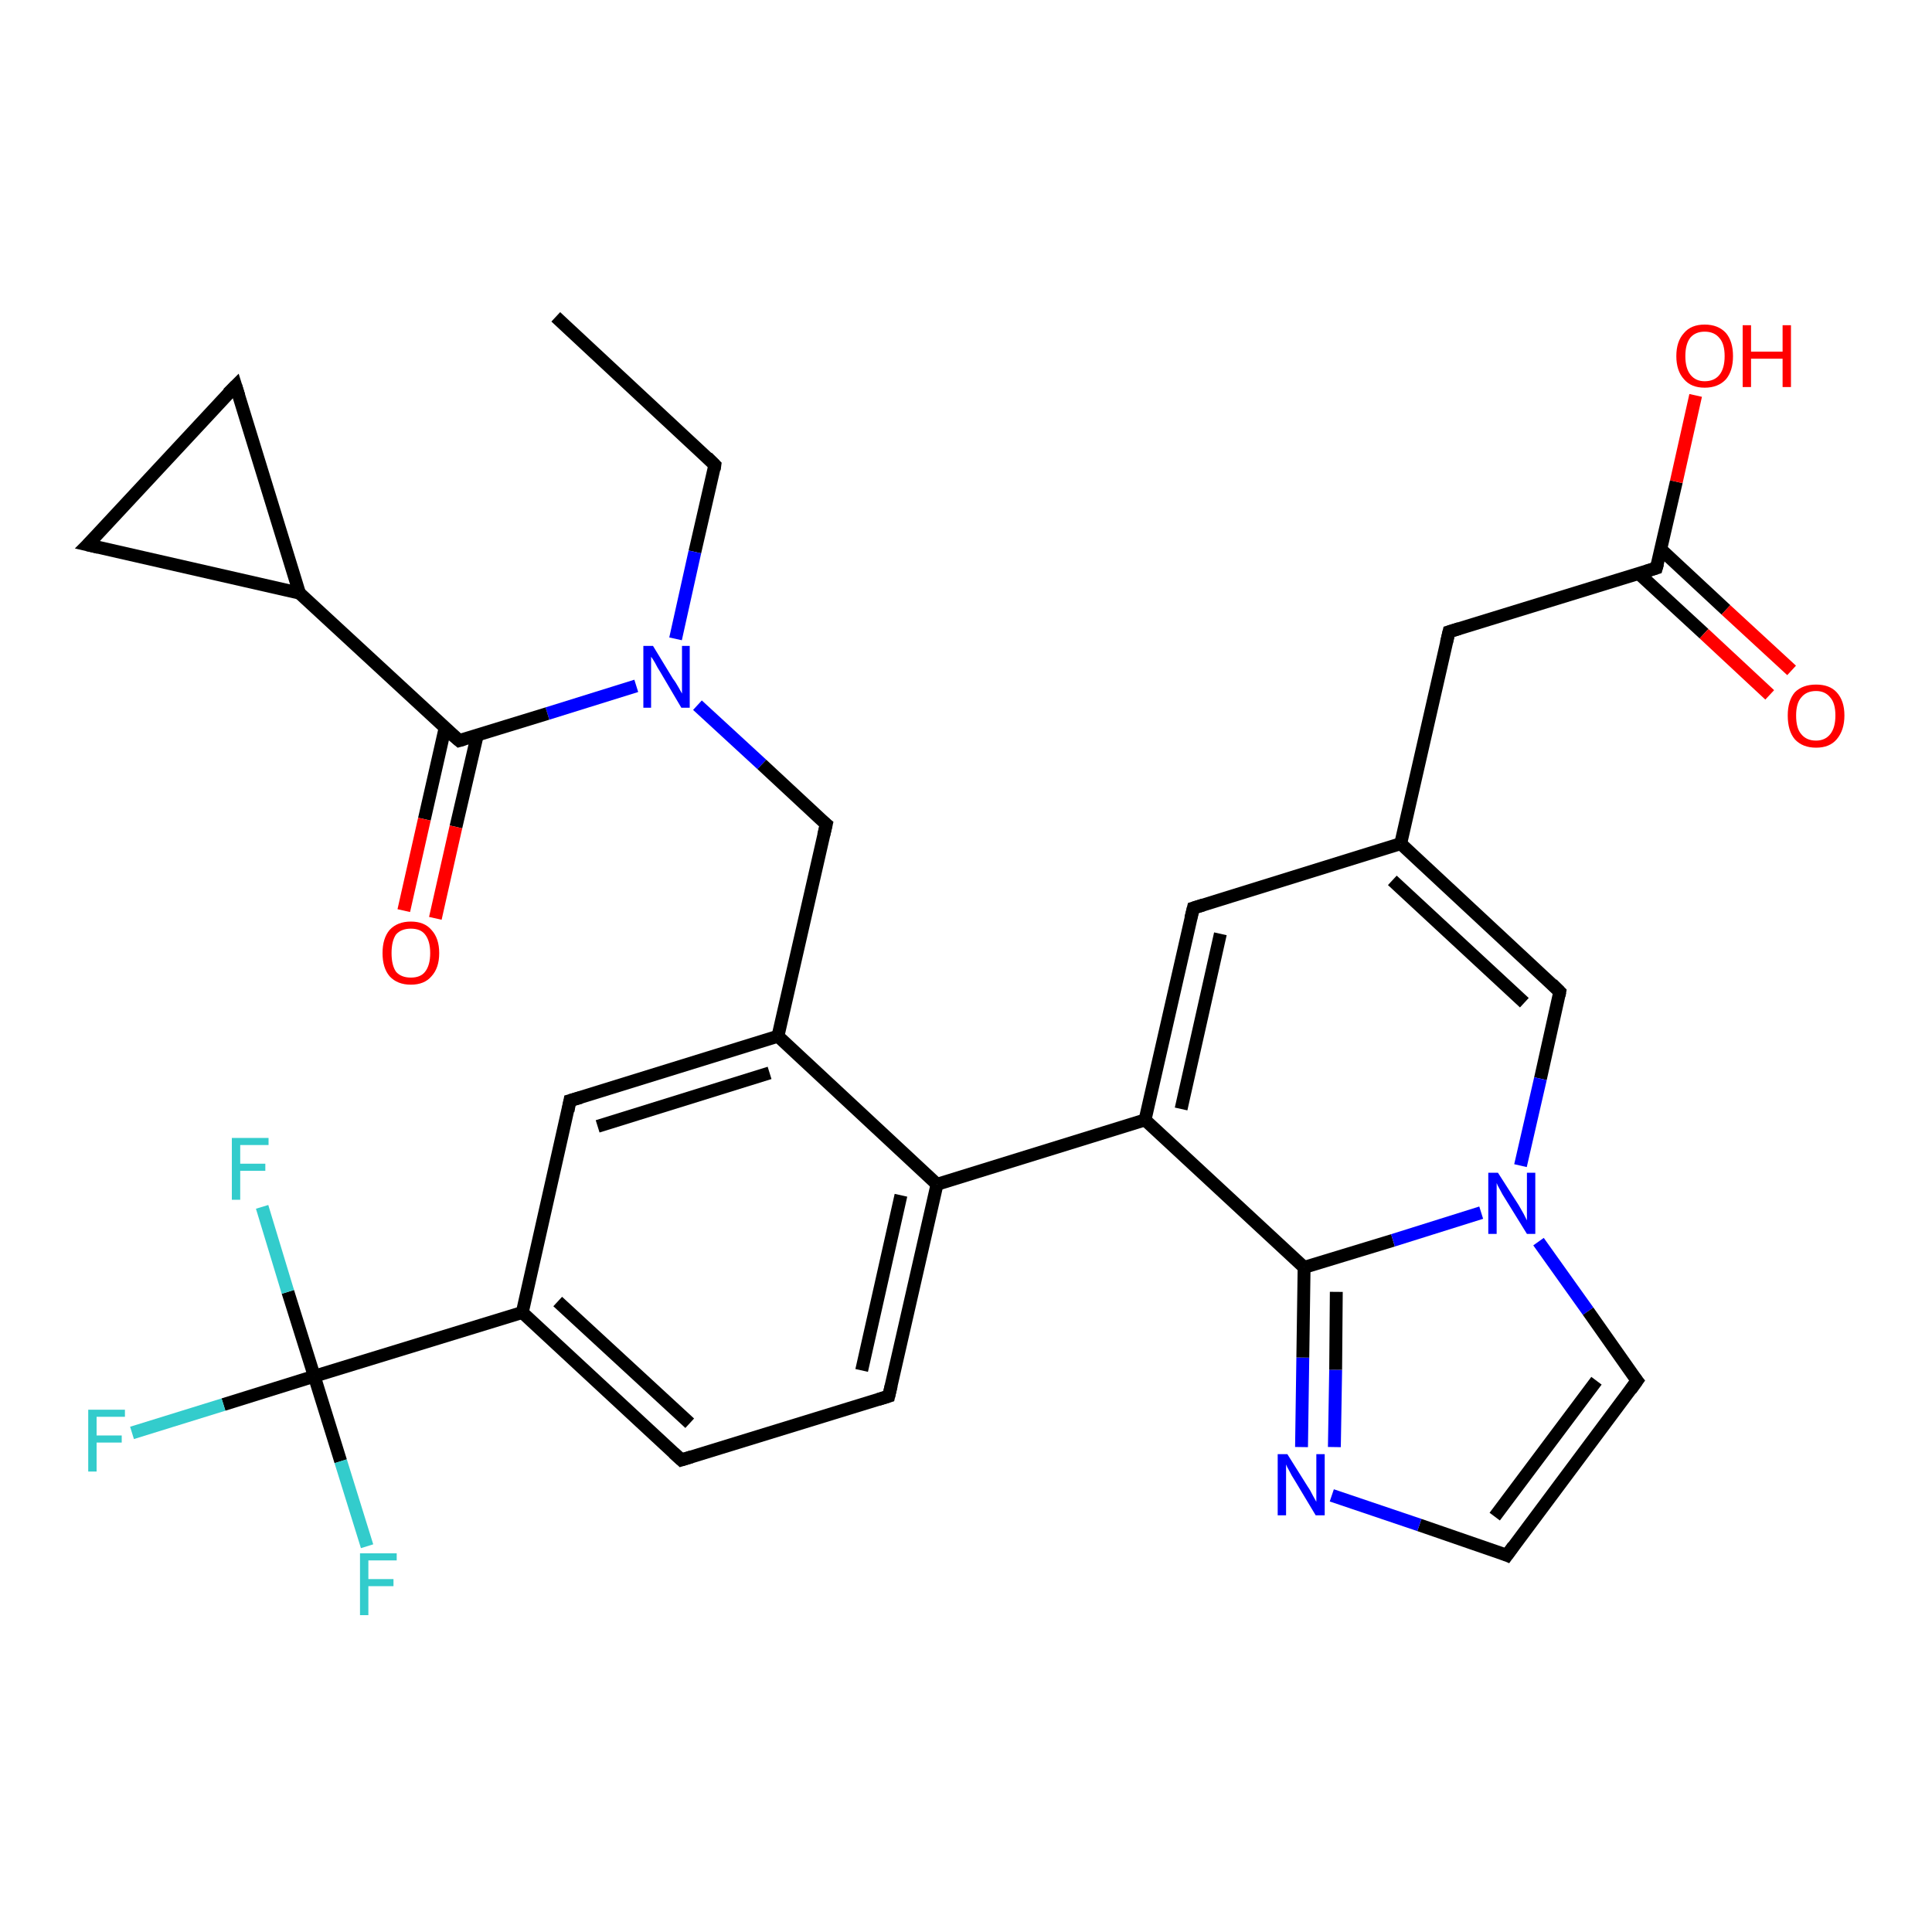 <?xml version='1.0' encoding='iso-8859-1'?>
<svg version='1.1' baseProfile='full'
              xmlns='http://www.w3.org/2000/svg'
                      xmlns:rdkit='http://www.rdkit.org/xml'
                      xmlns:xlink='http://www.w3.org/1999/xlink'
                  xml:space='preserve'
width='300px' height='300px' viewBox='0 0 300 300'>
<!-- END OF HEADER -->
<rect style='opacity:1.0;fill:#FFFFFF;stroke:none' width='300.0' height='300.0' x='0.0' y='0.0'> </rect>
<path class='bond-0 atom-0 atom-1' d='M 86.3,49.2 L 111.0,72.2' style='fill:none;fill-rule:evenodd;stroke:#000000;stroke-width:2.0px;stroke-linecap:butt;stroke-linejoin:miter;stroke-opacity:1' />
<path class='bond-1 atom-1 atom-2' d='M 111.0,72.2 L 107.9,85.7' style='fill:none;fill-rule:evenodd;stroke:#000000;stroke-width:2.0px;stroke-linecap:butt;stroke-linejoin:miter;stroke-opacity:1' />
<path class='bond-1 atom-1 atom-2' d='M 107.9,85.7 L 104.9,99.2' style='fill:none;fill-rule:evenodd;stroke:#0000FF;stroke-width:2.0px;stroke-linecap:butt;stroke-linejoin:miter;stroke-opacity:1' />
<path class='bond-2 atom-2 atom-3' d='M 108.3,109.5 L 118.3,118.7' style='fill:none;fill-rule:evenodd;stroke:#0000FF;stroke-width:2.0px;stroke-linecap:butt;stroke-linejoin:miter;stroke-opacity:1' />
<path class='bond-2 atom-2 atom-3' d='M 118.3,118.7 L 128.3,128.0' style='fill:none;fill-rule:evenodd;stroke:#000000;stroke-width:2.0px;stroke-linecap:butt;stroke-linejoin:miter;stroke-opacity:1' />
<path class='bond-3 atom-3 atom-4' d='M 128.3,128.0 L 120.8,160.9' style='fill:none;fill-rule:evenodd;stroke:#000000;stroke-width:2.0px;stroke-linecap:butt;stroke-linejoin:miter;stroke-opacity:1' />
<path class='bond-4 atom-4 atom-5' d='M 120.8,160.9 L 88.5,170.9' style='fill:none;fill-rule:evenodd;stroke:#000000;stroke-width:2.0px;stroke-linecap:butt;stroke-linejoin:miter;stroke-opacity:1' />
<path class='bond-4 atom-4 atom-5' d='M 119.5,166.6 L 92.8,174.9' style='fill:none;fill-rule:evenodd;stroke:#000000;stroke-width:2.0px;stroke-linecap:butt;stroke-linejoin:miter;stroke-opacity:1' />
<path class='bond-5 atom-5 atom-6' d='M 88.5,170.9 L 81.1,203.8' style='fill:none;fill-rule:evenodd;stroke:#000000;stroke-width:2.0px;stroke-linecap:butt;stroke-linejoin:miter;stroke-opacity:1' />
<path class='bond-6 atom-6 atom-7' d='M 81.1,203.8 L 105.8,226.7' style='fill:none;fill-rule:evenodd;stroke:#000000;stroke-width:2.0px;stroke-linecap:butt;stroke-linejoin:miter;stroke-opacity:1' />
<path class='bond-6 atom-6 atom-7' d='M 86.6,202.1 L 107.1,221.0' style='fill:none;fill-rule:evenodd;stroke:#000000;stroke-width:2.0px;stroke-linecap:butt;stroke-linejoin:miter;stroke-opacity:1' />
<path class='bond-7 atom-7 atom-8' d='M 105.8,226.7 L 138.0,216.8' style='fill:none;fill-rule:evenodd;stroke:#000000;stroke-width:2.0px;stroke-linecap:butt;stroke-linejoin:miter;stroke-opacity:1' />
<path class='bond-8 atom-8 atom-9' d='M 138.0,216.8 L 145.5,183.9' style='fill:none;fill-rule:evenodd;stroke:#000000;stroke-width:2.0px;stroke-linecap:butt;stroke-linejoin:miter;stroke-opacity:1' />
<path class='bond-8 atom-8 atom-9' d='M 133.8,212.8 L 139.9,185.6' style='fill:none;fill-rule:evenodd;stroke:#000000;stroke-width:2.0px;stroke-linecap:butt;stroke-linejoin:miter;stroke-opacity:1' />
<path class='bond-9 atom-9 atom-10' d='M 145.5,183.9 L 177.8,173.9' style='fill:none;fill-rule:evenodd;stroke:#000000;stroke-width:2.0px;stroke-linecap:butt;stroke-linejoin:miter;stroke-opacity:1' />
<path class='bond-10 atom-10 atom-11' d='M 177.8,173.9 L 185.3,141.0' style='fill:none;fill-rule:evenodd;stroke:#000000;stroke-width:2.0px;stroke-linecap:butt;stroke-linejoin:miter;stroke-opacity:1' />
<path class='bond-10 atom-10 atom-11' d='M 183.4,172.2 L 189.5,145.0' style='fill:none;fill-rule:evenodd;stroke:#000000;stroke-width:2.0px;stroke-linecap:butt;stroke-linejoin:miter;stroke-opacity:1' />
<path class='bond-11 atom-11 atom-12' d='M 185.3,141.0 L 217.5,131.0' style='fill:none;fill-rule:evenodd;stroke:#000000;stroke-width:2.0px;stroke-linecap:butt;stroke-linejoin:miter;stroke-opacity:1' />
<path class='bond-12 atom-12 atom-13' d='M 217.5,131.0 L 225.0,98.1' style='fill:none;fill-rule:evenodd;stroke:#000000;stroke-width:2.0px;stroke-linecap:butt;stroke-linejoin:miter;stroke-opacity:1' />
<path class='bond-13 atom-13 atom-14' d='M 225.0,98.1 L 257.2,88.2' style='fill:none;fill-rule:evenodd;stroke:#000000;stroke-width:2.0px;stroke-linecap:butt;stroke-linejoin:miter;stroke-opacity:1' />
<path class='bond-14 atom-14 atom-15' d='M 257.2,88.2 L 260.3,74.8' style='fill:none;fill-rule:evenodd;stroke:#000000;stroke-width:2.0px;stroke-linecap:butt;stroke-linejoin:miter;stroke-opacity:1' />
<path class='bond-14 atom-14 atom-15' d='M 260.3,74.8 L 263.3,61.4' style='fill:none;fill-rule:evenodd;stroke:#FF0000;stroke-width:2.0px;stroke-linecap:butt;stroke-linejoin:miter;stroke-opacity:1' />
<path class='bond-15 atom-14 atom-16' d='M 254.4,89.0 L 264.6,98.4' style='fill:none;fill-rule:evenodd;stroke:#000000;stroke-width:2.0px;stroke-linecap:butt;stroke-linejoin:miter;stroke-opacity:1' />
<path class='bond-15 atom-14 atom-16' d='M 264.6,98.4 L 274.8,107.9' style='fill:none;fill-rule:evenodd;stroke:#FF0000;stroke-width:2.0px;stroke-linecap:butt;stroke-linejoin:miter;stroke-opacity:1' />
<path class='bond-15 atom-14 atom-16' d='M 257.9,85.3 L 268.0,94.7' style='fill:none;fill-rule:evenodd;stroke:#000000;stroke-width:2.0px;stroke-linecap:butt;stroke-linejoin:miter;stroke-opacity:1' />
<path class='bond-15 atom-14 atom-16' d='M 268.0,94.7 L 278.2,104.1' style='fill:none;fill-rule:evenodd;stroke:#FF0000;stroke-width:2.0px;stroke-linecap:butt;stroke-linejoin:miter;stroke-opacity:1' />
<path class='bond-16 atom-12 atom-17' d='M 217.5,131.0 L 242.2,154.0' style='fill:none;fill-rule:evenodd;stroke:#000000;stroke-width:2.0px;stroke-linecap:butt;stroke-linejoin:miter;stroke-opacity:1' />
<path class='bond-16 atom-12 atom-17' d='M 216.2,136.7 L 236.7,155.7' style='fill:none;fill-rule:evenodd;stroke:#000000;stroke-width:2.0px;stroke-linecap:butt;stroke-linejoin:miter;stroke-opacity:1' />
<path class='bond-17 atom-17 atom-18' d='M 242.2,154.0 L 239.2,167.5' style='fill:none;fill-rule:evenodd;stroke:#000000;stroke-width:2.0px;stroke-linecap:butt;stroke-linejoin:miter;stroke-opacity:1' />
<path class='bond-17 atom-17 atom-18' d='M 239.2,167.5 L 236.1,181.0' style='fill:none;fill-rule:evenodd;stroke:#0000FF;stroke-width:2.0px;stroke-linecap:butt;stroke-linejoin:miter;stroke-opacity:1' />
<path class='bond-18 atom-18 atom-19' d='M 238.9,192.8 L 246.6,203.6' style='fill:none;fill-rule:evenodd;stroke:#0000FF;stroke-width:2.0px;stroke-linecap:butt;stroke-linejoin:miter;stroke-opacity:1' />
<path class='bond-18 atom-18 atom-19' d='M 246.6,203.6 L 254.2,214.4' style='fill:none;fill-rule:evenodd;stroke:#000000;stroke-width:2.0px;stroke-linecap:butt;stroke-linejoin:miter;stroke-opacity:1' />
<path class='bond-19 atom-19 atom-20' d='M 254.2,214.4 L 234.0,241.5' style='fill:none;fill-rule:evenodd;stroke:#000000;stroke-width:2.0px;stroke-linecap:butt;stroke-linejoin:miter;stroke-opacity:1' />
<path class='bond-19 atom-19 atom-20' d='M 247.9,214.4 L 232.1,235.5' style='fill:none;fill-rule:evenodd;stroke:#000000;stroke-width:2.0px;stroke-linecap:butt;stroke-linejoin:miter;stroke-opacity:1' />
<path class='bond-20 atom-20 atom-21' d='M 234.0,241.5 L 220.4,236.8' style='fill:none;fill-rule:evenodd;stroke:#000000;stroke-width:2.0px;stroke-linecap:butt;stroke-linejoin:miter;stroke-opacity:1' />
<path class='bond-20 atom-20 atom-21' d='M 220.4,236.8 L 206.8,232.2' style='fill:none;fill-rule:evenodd;stroke:#0000FF;stroke-width:2.0px;stroke-linecap:butt;stroke-linejoin:miter;stroke-opacity:1' />
<path class='bond-21 atom-21 atom-22' d='M 202.1,224.7 L 202.3,210.8' style='fill:none;fill-rule:evenodd;stroke:#0000FF;stroke-width:2.0px;stroke-linecap:butt;stroke-linejoin:miter;stroke-opacity:1' />
<path class='bond-21 atom-21 atom-22' d='M 202.3,210.8 L 202.5,196.8' style='fill:none;fill-rule:evenodd;stroke:#000000;stroke-width:2.0px;stroke-linecap:butt;stroke-linejoin:miter;stroke-opacity:1' />
<path class='bond-21 atom-21 atom-22' d='M 207.2,224.7 L 207.4,212.7' style='fill:none;fill-rule:evenodd;stroke:#0000FF;stroke-width:2.0px;stroke-linecap:butt;stroke-linejoin:miter;stroke-opacity:1' />
<path class='bond-21 atom-21 atom-22' d='M 207.4,212.7 L 207.5,200.6' style='fill:none;fill-rule:evenodd;stroke:#000000;stroke-width:2.0px;stroke-linecap:butt;stroke-linejoin:miter;stroke-opacity:1' />
<path class='bond-22 atom-6 atom-23' d='M 81.1,203.8 L 48.8,213.7' style='fill:none;fill-rule:evenodd;stroke:#000000;stroke-width:2.0px;stroke-linecap:butt;stroke-linejoin:miter;stroke-opacity:1' />
<path class='bond-23 atom-23 atom-24' d='M 48.8,213.7 L 34.7,218.1' style='fill:none;fill-rule:evenodd;stroke:#000000;stroke-width:2.0px;stroke-linecap:butt;stroke-linejoin:miter;stroke-opacity:1' />
<path class='bond-23 atom-23 atom-24' d='M 34.7,218.1 L 20.5,222.5' style='fill:none;fill-rule:evenodd;stroke:#33CCCC;stroke-width:2.0px;stroke-linecap:butt;stroke-linejoin:miter;stroke-opacity:1' />
<path class='bond-24 atom-23 atom-25' d='M 48.8,213.7 L 44.7,200.6' style='fill:none;fill-rule:evenodd;stroke:#000000;stroke-width:2.0px;stroke-linecap:butt;stroke-linejoin:miter;stroke-opacity:1' />
<path class='bond-24 atom-23 atom-25' d='M 44.7,200.6 L 40.7,187.4' style='fill:none;fill-rule:evenodd;stroke:#33CCCC;stroke-width:2.0px;stroke-linecap:butt;stroke-linejoin:miter;stroke-opacity:1' />
<path class='bond-25 atom-23 atom-26' d='M 48.8,213.7 L 52.9,226.9' style='fill:none;fill-rule:evenodd;stroke:#000000;stroke-width:2.0px;stroke-linecap:butt;stroke-linejoin:miter;stroke-opacity:1' />
<path class='bond-25 atom-23 atom-26' d='M 52.9,226.9 L 57.0,240.1' style='fill:none;fill-rule:evenodd;stroke:#33CCCC;stroke-width:2.0px;stroke-linecap:butt;stroke-linejoin:miter;stroke-opacity:1' />
<path class='bond-26 atom-2 atom-27' d='M 98.8,106.5 L 85.0,110.8' style='fill:none;fill-rule:evenodd;stroke:#0000FF;stroke-width:2.0px;stroke-linecap:butt;stroke-linejoin:miter;stroke-opacity:1' />
<path class='bond-26 atom-2 atom-27' d='M 85.0,110.8 L 71.3,115.0' style='fill:none;fill-rule:evenodd;stroke:#000000;stroke-width:2.0px;stroke-linecap:butt;stroke-linejoin:miter;stroke-opacity:1' />
<path class='bond-27 atom-27 atom-28' d='M 69.1,113.1 L 65.9,127.2' style='fill:none;fill-rule:evenodd;stroke:#000000;stroke-width:2.0px;stroke-linecap:butt;stroke-linejoin:miter;stroke-opacity:1' />
<path class='bond-27 atom-27 atom-28' d='M 65.9,127.2 L 62.7,141.4' style='fill:none;fill-rule:evenodd;stroke:#FF0000;stroke-width:2.0px;stroke-linecap:butt;stroke-linejoin:miter;stroke-opacity:1' />
<path class='bond-27 atom-27 atom-28' d='M 74.1,114.2 L 70.8,128.4' style='fill:none;fill-rule:evenodd;stroke:#000000;stroke-width:2.0px;stroke-linecap:butt;stroke-linejoin:miter;stroke-opacity:1' />
<path class='bond-27 atom-27 atom-28' d='M 70.8,128.4 L 67.6,142.6' style='fill:none;fill-rule:evenodd;stroke:#FF0000;stroke-width:2.0px;stroke-linecap:butt;stroke-linejoin:miter;stroke-opacity:1' />
<path class='bond-28 atom-27 atom-29' d='M 71.3,115.0 L 46.5,92.1' style='fill:none;fill-rule:evenodd;stroke:#000000;stroke-width:2.0px;stroke-linecap:butt;stroke-linejoin:miter;stroke-opacity:1' />
<path class='bond-29 atom-29 atom-30' d='M 46.5,92.1 L 13.6,84.6' style='fill:none;fill-rule:evenodd;stroke:#000000;stroke-width:2.0px;stroke-linecap:butt;stroke-linejoin:miter;stroke-opacity:1' />
<path class='bond-30 atom-30 atom-31' d='M 13.6,84.6 L 36.6,59.9' style='fill:none;fill-rule:evenodd;stroke:#000000;stroke-width:2.0px;stroke-linecap:butt;stroke-linejoin:miter;stroke-opacity:1' />
<path class='bond-31 atom-9 atom-4' d='M 145.5,183.9 L 120.8,160.9' style='fill:none;fill-rule:evenodd;stroke:#000000;stroke-width:2.0px;stroke-linecap:butt;stroke-linejoin:miter;stroke-opacity:1' />
<path class='bond-32 atom-22 atom-10' d='M 202.5,196.8 L 177.8,173.9' style='fill:none;fill-rule:evenodd;stroke:#000000;stroke-width:2.0px;stroke-linecap:butt;stroke-linejoin:miter;stroke-opacity:1' />
<path class='bond-33 atom-31 atom-29' d='M 36.6,59.9 L 46.5,92.1' style='fill:none;fill-rule:evenodd;stroke:#000000;stroke-width:2.0px;stroke-linecap:butt;stroke-linejoin:miter;stroke-opacity:1' />
<path class='bond-34 atom-22 atom-18' d='M 202.5,196.8 L 216.3,192.6' style='fill:none;fill-rule:evenodd;stroke:#000000;stroke-width:2.0px;stroke-linecap:butt;stroke-linejoin:miter;stroke-opacity:1' />
<path class='bond-34 atom-22 atom-18' d='M 216.3,192.6 L 230.0,188.3' style='fill:none;fill-rule:evenodd;stroke:#0000FF;stroke-width:2.0px;stroke-linecap:butt;stroke-linejoin:miter;stroke-opacity:1' />
<path d='M 109.8,71.0 L 111.0,72.2 L 110.9,72.9' style='fill:none;stroke:#000000;stroke-width:2.0px;stroke-linecap:butt;stroke-linejoin:miter;stroke-opacity:1;' />
<path d='M 127.8,127.6 L 128.3,128.0 L 127.9,129.7' style='fill:none;stroke:#000000;stroke-width:2.0px;stroke-linecap:butt;stroke-linejoin:miter;stroke-opacity:1;' />
<path d='M 90.2,170.4 L 88.5,170.9 L 88.2,172.5' style='fill:none;stroke:#000000;stroke-width:2.0px;stroke-linecap:butt;stroke-linejoin:miter;stroke-opacity:1;' />
<path d='M 104.6,225.6 L 105.8,226.7 L 107.4,226.2' style='fill:none;stroke:#000000;stroke-width:2.0px;stroke-linecap:butt;stroke-linejoin:miter;stroke-opacity:1;' />
<path d='M 136.4,217.3 L 138.0,216.8 L 138.4,215.1' style='fill:none;stroke:#000000;stroke-width:2.0px;stroke-linecap:butt;stroke-linejoin:miter;stroke-opacity:1;' />
<path d='M 184.9,142.6 L 185.3,141.0 L 186.9,140.5' style='fill:none;stroke:#000000;stroke-width:2.0px;stroke-linecap:butt;stroke-linejoin:miter;stroke-opacity:1;' />
<path d='M 224.6,99.8 L 225.0,98.1 L 226.6,97.6' style='fill:none;stroke:#000000;stroke-width:2.0px;stroke-linecap:butt;stroke-linejoin:miter;stroke-opacity:1;' />
<path d='M 255.6,88.7 L 257.2,88.2 L 257.4,87.5' style='fill:none;stroke:#000000;stroke-width:2.0px;stroke-linecap:butt;stroke-linejoin:miter;stroke-opacity:1;' />
<path d='M 241.0,152.8 L 242.2,154.0 L 242.1,154.6' style='fill:none;stroke:#000000;stroke-width:2.0px;stroke-linecap:butt;stroke-linejoin:miter;stroke-opacity:1;' />
<path d='M 253.8,213.9 L 254.2,214.4 L 253.2,215.8' style='fill:none;stroke:#000000;stroke-width:2.0px;stroke-linecap:butt;stroke-linejoin:miter;stroke-opacity:1;' />
<path d='M 235.0,240.1 L 234.0,241.5 L 233.3,241.2' style='fill:none;stroke:#000000;stroke-width:2.0px;stroke-linecap:butt;stroke-linejoin:miter;stroke-opacity:1;' />
<path d='M 72.0,114.8 L 71.3,115.0 L 70.0,113.9' style='fill:none;stroke:#000000;stroke-width:2.0px;stroke-linecap:butt;stroke-linejoin:miter;stroke-opacity:1;' />
<path d='M 15.3,85.0 L 13.6,84.6 L 14.8,83.4' style='fill:none;stroke:#000000;stroke-width:2.0px;stroke-linecap:butt;stroke-linejoin:miter;stroke-opacity:1;' />
<path d='M 35.4,61.1 L 36.6,59.9 L 37.1,61.5' style='fill:none;stroke:#000000;stroke-width:2.0px;stroke-linecap:butt;stroke-linejoin:miter;stroke-opacity:1;' />
<path class='atom-2' d='M 101.4 100.3
L 104.5 105.4
Q 104.9 105.9, 105.4 106.8
Q 105.9 107.7, 105.9 107.7
L 105.9 100.3
L 107.1 100.3
L 107.1 109.9
L 105.8 109.9
L 102.5 104.3
Q 102.1 103.7, 101.7 102.9
Q 101.3 102.2, 101.1 102.0
L 101.1 109.9
L 99.9 109.9
L 99.9 100.3
L 101.4 100.3
' fill='#0000FF'/>
<path class='atom-15' d='M 260.3 55.3
Q 260.3 53.0, 261.5 51.7
Q 262.6 50.4, 264.7 50.4
Q 266.8 50.4, 268.0 51.7
Q 269.1 53.0, 269.1 55.3
Q 269.1 57.6, 268.0 58.9
Q 266.8 60.2, 264.7 60.2
Q 262.6 60.2, 261.5 58.9
Q 260.3 57.6, 260.3 55.3
M 264.7 59.2
Q 266.2 59.2, 267.0 58.2
Q 267.8 57.2, 267.8 55.3
Q 267.8 53.4, 267.0 52.5
Q 266.2 51.5, 264.7 51.5
Q 263.3 51.5, 262.5 52.4
Q 261.7 53.4, 261.7 55.3
Q 261.7 57.2, 262.5 58.2
Q 263.3 59.2, 264.7 59.2
' fill='#FF0000'/>
<path class='atom-15' d='M 270.6 50.5
L 271.9 50.5
L 271.9 54.6
L 276.8 54.6
L 276.8 50.5
L 278.1 50.5
L 278.1 60.1
L 276.8 60.1
L 276.8 55.7
L 271.9 55.7
L 271.9 60.1
L 270.6 60.1
L 270.6 50.5
' fill='#FF0000'/>
<path class='atom-16' d='M 277.6 111.1
Q 277.6 108.8, 278.7 107.5
Q 279.9 106.3, 282.0 106.3
Q 284.1 106.3, 285.2 107.5
Q 286.4 108.8, 286.4 111.1
Q 286.4 113.4, 285.2 114.8
Q 284.1 116.1, 282.0 116.1
Q 279.9 116.1, 278.7 114.8
Q 277.6 113.5, 277.6 111.1
M 282.0 115.0
Q 283.4 115.0, 284.2 114.0
Q 285.0 113.0, 285.0 111.1
Q 285.0 109.2, 284.2 108.3
Q 283.4 107.3, 282.0 107.3
Q 280.5 107.3, 279.7 108.3
Q 278.9 109.2, 278.9 111.1
Q 278.9 113.1, 279.7 114.0
Q 280.5 115.0, 282.0 115.0
' fill='#FF0000'/>
<path class='atom-18' d='M 232.6 182.1
L 235.8 187.1
Q 236.1 187.6, 236.6 188.5
Q 237.1 189.5, 237.1 189.5
L 237.1 182.1
L 238.4 182.1
L 238.4 191.6
L 237.1 191.6
L 233.7 186.1
Q 233.3 185.5, 232.9 184.7
Q 232.5 184.0, 232.4 183.7
L 232.4 191.6
L 231.1 191.6
L 231.1 182.1
L 232.6 182.1
' fill='#0000FF'/>
<path class='atom-21' d='M 199.9 225.8
L 203.1 230.9
Q 203.4 231.3, 203.9 232.3
Q 204.4 233.2, 204.4 233.2
L 204.4 225.8
L 205.7 225.8
L 205.7 235.3
L 204.3 235.3
L 201.0 229.8
Q 200.6 229.2, 200.2 228.4
Q 199.8 227.7, 199.7 227.4
L 199.7 235.3
L 198.4 235.3
L 198.4 225.8
L 199.9 225.8
' fill='#0000FF'/>
<path class='atom-24' d='M 13.7 218.9
L 19.4 218.9
L 19.4 220.0
L 15.0 220.0
L 15.0 222.9
L 18.9 222.9
L 18.9 224.0
L 15.0 224.0
L 15.0 228.5
L 13.7 228.5
L 13.7 218.9
' fill='#33CCCC'/>
<path class='atom-25' d='M 36.0 176.7
L 41.7 176.7
L 41.7 177.8
L 37.3 177.8
L 37.3 180.7
L 41.2 180.7
L 41.2 181.8
L 37.3 181.8
L 37.3 186.3
L 36.0 186.3
L 36.0 176.7
' fill='#33CCCC'/>
<path class='atom-26' d='M 55.9 241.2
L 61.6 241.2
L 61.6 242.3
L 57.2 242.3
L 57.2 245.2
L 61.1 245.2
L 61.1 246.3
L 57.2 246.3
L 57.2 250.8
L 55.9 250.8
L 55.9 241.2
' fill='#33CCCC'/>
<path class='atom-28' d='M 59.4 148.0
Q 59.4 145.7, 60.5 144.4
Q 61.7 143.1, 63.8 143.1
Q 65.9 143.1, 67.0 144.4
Q 68.2 145.7, 68.2 148.0
Q 68.2 150.3, 67.0 151.6
Q 65.9 152.9, 63.8 152.9
Q 61.7 152.9, 60.5 151.6
Q 59.4 150.3, 59.4 148.0
M 63.8 151.8
Q 65.3 151.8, 66.0 150.9
Q 66.8 149.9, 66.8 148.0
Q 66.8 146.1, 66.0 145.1
Q 65.3 144.2, 63.8 144.2
Q 62.3 144.2, 61.5 145.1
Q 60.8 146.1, 60.8 148.0
Q 60.8 149.9, 61.5 150.9
Q 62.3 151.8, 63.8 151.8
' fill='#FF0000'/>
</svg>
